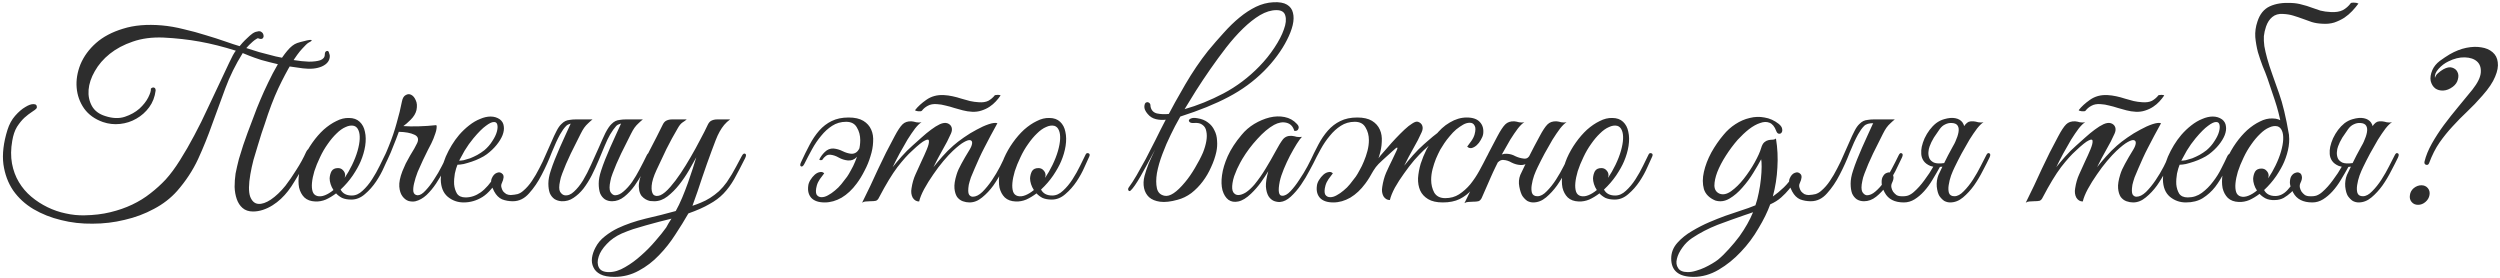 <?xml version="1.0" encoding="UTF-8"?> <svg xmlns="http://www.w3.org/2000/svg" width="943" height="105" viewBox="0 0 943 105" fill="none"><path d="M124.405 21.1C124.405 22.84 123.415 24.16 121.435 25.06C119.515 25.9 117.115 26.14 114.235 25.78C110.875 25.36 107.905 24.88 105.325 24.34C102.745 23.74 100.495 23.17 98.575 22.63C96.715 22.03 95.185 21.49 93.985 21.01C92.845 20.53 92.035 20.2 91.555 20.02C88.855 24.34 86.665 28.78 84.985 33.34C83.305 37.84 81.655 42.34 80.035 46.84C78.475 51.28 76.705 55.66 74.725 59.98C72.745 64.24 70.105 68.26 66.805 72.04C64.405 74.74 61.495 76.99 58.075 78.79C54.655 80.65 50.965 82.03 47.005 82.93C43.105 83.89 39.085 84.37 34.945 84.37C30.805 84.43 26.845 83.98 23.065 83.02C19.285 82.12 15.805 80.74 12.625 78.88C9.505 77.02 6.955 74.68 4.975 71.86C3.055 69.04 1.825 65.74 1.285 61.96C0.805 58.12 1.315 53.8 2.815 49C3.475 46.9 4.435 45.13 5.695 43.69C7.015 42.19 8.305 41.08 9.565 40.36C10.825 39.58 11.875 39.22 12.715 39.28C13.615 39.28 14.005 39.76 13.885 40.72C13.525 41.2 12.895 41.71 11.995 42.25C11.155 42.79 10.225 43.51 9.205 44.41C8.245 45.31 7.315 46.45 6.415 47.83C5.575 49.21 4.975 50.98 4.615 53.14C4.075 56.2 4.045 59.05 4.525 61.69C5.005 64.27 5.875 66.61 7.135 68.71C8.395 70.81 9.955 72.64 11.815 74.2C13.675 75.76 15.715 77.08 17.935 78.16C20.155 79.24 22.435 80.02 24.775 80.5C27.175 81.04 29.545 81.28 31.885 81.22C35.425 81.16 38.665 80.77 41.605 80.05C44.605 79.33 47.365 78.37 49.885 77.17C52.405 75.97 54.685 74.56 56.725 72.94C58.825 71.32 60.745 69.58 62.485 67.72C64.285 65.74 66.085 63.31 67.885 60.43C69.745 57.49 71.545 54.37 73.285 51.07C75.085 47.71 76.765 44.32 78.325 40.9C79.945 37.48 81.445 34.3 82.825 31.36C84.205 28.42 85.405 25.87 86.425 23.71C87.445 21.49 88.285 19.96 88.945 19.12C84.205 17.62 79.675 16.48 75.355 15.7C71.035 14.92 66.475 14.41 61.675 14.17C57.355 13.99 53.485 14.5 50.065 15.7C46.705 16.84 43.825 18.37 41.425 20.29C39.025 22.21 37.135 24.4 35.755 26.86C34.375 29.26 33.595 31.6 33.415 33.88C33.235 36.1 33.655 38.14 34.675 40C35.695 41.8 37.375 43.06 39.715 43.78C42.475 44.68 44.935 44.77 47.095 44.05C49.255 43.33 51.085 42.31 52.585 40.99C54.085 39.61 55.195 38.2 55.915 36.76C56.635 35.32 56.965 34.27 56.905 33.61V33.43C57.385 33.01 57.805 32.89 58.165 33.07C58.525 33.19 58.705 33.55 58.705 34.15C58.405 36.55 57.595 38.65 56.275 40.45C54.955 42.25 53.335 43.69 51.415 44.77C49.555 45.85 47.515 46.51 45.295 46.75C43.075 46.99 40.915 46.75 38.815 46.03C35.755 44.95 33.385 43.24 31.705 40.9C30.085 38.56 29.155 35.95 28.915 33.07C28.675 30.19 29.155 27.25 30.355 24.25C31.615 21.25 33.565 18.58 36.205 16.24C38.845 13.9 42.235 12.1 46.375 10.84C50.515 9.52 55.405 9.1 61.045 9.58C63.745 9.82 66.505 10.3 69.325 11.02C72.205 11.68 74.965 12.43 77.605 13.27C80.245 14.05 82.675 14.83 84.895 15.61C87.115 16.39 88.945 16.99 90.385 17.41C90.565 17.17 90.925 16.75 91.465 16.15C92.005 15.55 92.605 14.95 93.265 14.35C93.925 13.69 94.585 13.12 95.245 12.64C95.965 12.16 96.565 11.92 97.045 11.92H96.955C97.675 11.68 98.245 11.74 98.665 12.1C99.085 12.4 99.325 12.79 99.385 13.27C99.505 13.69 99.415 14.08 99.115 14.44C98.815 14.74 98.305 14.77 97.585 14.53C97.405 14.35 97.105 14.41 96.685 14.71C96.265 14.95 95.815 15.28 95.335 15.7C94.915 16.06 94.465 16.48 93.985 16.96C93.565 17.44 93.205 17.83 92.905 18.13C94.165 18.55 95.785 19.06 97.765 19.66C99.745 20.2 101.815 20.74 103.975 21.28C106.195 21.76 108.385 22.21 110.545 22.63C112.765 22.99 114.745 23.2 116.485 23.26C118.285 23.26 119.725 23.08 120.805 22.72C121.945 22.3 122.515 21.58 122.515 20.56C122.515 19.66 122.845 19.21 123.505 19.21C123.805 19.21 124.015 19.48 124.135 20.02C124.315 20.5 124.405 20.86 124.405 21.1ZM94.435 65.74C93.775 69.52 93.745 72.31 94.345 74.11C95.005 75.85 96.025 76.78 97.405 76.9C98.785 77.02 100.375 76.48 102.175 75.28C104.035 74.02 105.865 72.28 107.665 70.06C109.045 68.26 110.425 66.25 111.805 64.03C113.245 61.81 114.475 59.56 115.495 57.28C115.915 56.44 116.395 56.02 116.935 56.02C117.475 56.02 117.505 56.56 117.025 57.64C116.605 58.54 116.095 59.59 115.495 60.79C114.895 61.99 114.205 63.25 113.425 64.57C112.705 65.83 111.925 67.12 111.085 68.44C110.305 69.76 109.495 70.96 108.655 72.04C107.875 73.06 106.975 74.05 105.955 75.01C104.995 75.91 103.945 76.72 102.805 77.44C101.665 78.16 100.465 78.73 99.205 79.15C97.945 79.57 96.685 79.78 95.425 79.78C93.805 79.78 92.485 79.33 91.465 78.43C90.505 77.59 89.785 76.48 89.305 75.1C88.825 73.72 88.555 72.19 88.495 70.51C88.495 68.83 88.615 67.15 88.855 65.47C89.215 63.67 89.635 61.84 90.115 59.98C90.655 58.12 91.195 56.38 91.735 54.76C92.335 53.08 92.875 51.55 93.355 50.17C93.895 48.79 94.315 47.68 94.615 46.84C94.855 46.24 95.275 45.13 95.875 43.51C96.475 41.83 97.225 39.94 98.125 37.84C99.025 35.68 100.045 33.43 101.185 31.09C102.325 28.69 103.495 26.47 104.695 24.43C105.895 22.39 107.125 20.62 108.385 19.12C109.645 17.62 110.875 16.66 112.075 16.24C112.975 15.94 113.845 15.7 114.685 15.52C115.525 15.28 116.215 15.13 116.755 15.07C117.295 15.01 117.565 15.07 117.565 15.25C117.565 15.43 117.145 15.73 116.305 16.15C115.885 16.39 115.105 17.14 113.965 18.4C112.825 19.6 111.475 21.46 109.915 23.98C108.415 26.44 106.765 29.56 104.965 33.34C103.225 37.06 101.515 41.56 99.835 46.84C99.535 47.68 99.145 48.82 98.665 50.26C98.245 51.64 97.765 53.2 97.225 54.94C96.685 56.62 96.145 58.42 95.605 60.34C95.125 62.2 94.735 64 94.435 65.74ZM146.658 59.08C146.298 59.92 145.698 61.24 144.858 63.04C144.078 64.84 143.088 66.64 141.888 68.44C140.688 70.24 139.278 71.83 137.658 73.21C136.098 74.59 134.388 75.28 132.528 75.28C131.148 75.28 129.978 75.07 129.018 74.65C128.118 74.17 127.368 73.6 126.768 72.94C125.508 73.9 124.218 74.68 122.898 75.28C121.578 75.82 120.258 76.06 118.938 76C117.198 75.94 115.818 75.43 114.798 74.47C113.838 73.51 113.178 72.28 112.818 70.78C112.518 69.22 112.518 67.48 112.818 65.56C113.118 63.58 113.688 61.6 114.528 59.62C115.428 57.58 116.538 55.63 117.858 53.77C119.178 51.91 120.588 50.29 122.088 48.91C123.648 47.53 125.238 46.45 126.858 45.67C128.478 44.83 130.068 44.44 131.628 44.5C133.308 44.5 134.658 44.98 135.678 45.94C136.698 46.9 137.358 48.16 137.658 49.72C138.018 51.28 138.048 53.05 137.748 55.03C137.448 56.95 136.878 58.9 136.038 60.88C135.378 62.44 134.388 64.21 133.068 66.19C131.748 68.11 130.218 69.88 128.478 71.5C129.258 73 130.668 73.75 132.708 73.75C134.148 73.75 135.498 73.15 136.758 71.95C138.078 70.75 139.278 69.31 140.358 67.63C141.438 65.95 142.398 64.24 143.238 62.5C144.078 60.76 144.768 59.35 145.308 58.27C145.548 57.79 145.908 57.64 146.388 57.82C146.868 58 146.958 58.42 146.658 59.08ZM133.518 47.47C132.558 47.23 131.508 47.38 130.368 47.92C129.228 48.4 128.088 49.21 126.948 50.35C125.808 51.43 124.698 52.75 123.618 54.31C122.538 55.81 121.578 57.46 120.738 59.26C119.838 61.12 119.118 62.89 118.578 64.57C118.098 66.19 117.798 67.66 117.678 68.98C117.558 70.3 117.648 71.41 117.948 72.31C118.248 73.15 118.818 73.69 119.658 73.93C120.498 74.17 121.458 74.08 122.538 73.66C123.618 73.24 124.698 72.58 125.778 71.68C125.298 70.96 124.938 70.21 124.698 69.43C124.458 68.65 124.338 67.93 124.338 67.27C124.398 66.25 124.638 65.35 125.058 64.57C125.538 63.79 126.348 63.4 127.488 63.4C128.268 63.4 128.898 63.67 129.378 64.21C129.918 64.75 130.188 65.38 130.188 66.1C130.188 66.28 130.158 66.46 130.098 66.64C130.098 66.76 130.068 66.91 130.008 67.09C131.028 65.59 131.958 63.97 132.798 62.23C133.698 60.37 134.388 58.6 134.868 56.92C135.348 55.24 135.618 53.74 135.678 52.42C135.738 51.1 135.588 50.02 135.228 49.18C134.868 48.28 134.298 47.71 133.518 47.47ZM169.785 59.53C169.125 60.91 168.345 62.47 167.445 64.21C166.545 65.95 165.555 67.63 164.475 69.25C163.395 70.87 162.195 72.31 160.875 73.57C159.555 74.77 158.175 75.55 156.735 75.91C155.955 76.09 155.085 76.06 154.125 75.82C153.225 75.52 152.445 74.92 151.785 74.02C151.125 73.12 150.735 71.92 150.615 70.42C150.495 68.86 150.885 66.91 151.785 64.57C152.145 63.67 152.565 62.71 153.045 61.69C153.585 60.67 154.125 59.68 154.665 58.72C155.265 57.76 155.805 56.86 156.285 56.02C156.765 55.18 157.125 54.49 157.365 53.95C158.025 52.45 157.665 51.4 156.285 50.8C154.905 50.14 152.955 49.78 150.435 49.72L149.355 52.6C148.815 54.04 148.155 55.69 147.375 57.55C146.595 59.35 145.725 61.21 144.765 63.13C143.805 64.99 142.785 66.76 141.705 68.44C140.625 70.06 139.545 71.41 138.465 72.49C138.105 72.79 137.835 72.79 137.655 72.49C137.415 72.13 137.445 71.74 137.745 71.32C139.545 68.98 141.195 66.43 142.695 63.67C144.195 60.85 145.515 58 146.655 55.12C147.855 52.18 148.845 49.27 149.625 46.39C150.465 43.51 151.125 40.81 151.605 38.29C151.845 37.03 152.325 36.22 153.045 35.86C153.765 35.44 154.455 35.41 155.115 35.77C155.835 36.13 156.405 36.82 156.825 37.84C157.305 38.8 157.395 40.03 157.095 41.53C156.795 42.79 156.075 43.99 154.935 45.13C153.855 46.21 152.925 47.02 152.145 47.56C153.825 47.68 155.745 47.71 157.905 47.65C160.125 47.59 162.345 47.44 164.565 47.2C164.745 47.5 164.775 47.95 164.655 48.55C164.595 49.09 164.445 49.69 164.205 50.35C164.025 50.95 163.785 51.61 163.485 52.33C163.185 52.99 162.915 53.59 162.675 54.13C162.435 54.61 162.015 55.42 161.415 56.56C160.875 57.7 160.245 58.99 159.525 60.43C158.865 61.81 158.205 63.28 157.545 64.84C156.945 66.4 156.495 67.84 156.195 69.16C155.895 70.42 155.805 71.47 155.925 72.31C156.105 73.15 156.645 73.6 157.545 73.66C158.445 73.66 159.435 73.06 160.515 71.86C161.655 70.66 162.735 69.25 163.755 67.63C164.835 66.01 165.795 64.36 166.635 62.68C167.535 60.94 168.225 59.59 168.705 58.63C169.125 57.85 169.515 57.58 169.875 57.82C170.295 58.06 170.265 58.63 169.785 59.53ZM182.724 56.65C183.924 55.63 184.914 54.49 185.694 53.23C186.534 51.97 187.104 50.8 187.404 49.72C187.704 48.64 187.764 47.74 187.584 47.02C187.404 46.3 186.954 45.97 186.234 46.03C185.514 46.03 184.524 46.51 183.264 47.47C182.004 48.37 180.444 49.93 178.584 52.15C177.384 53.59 176.274 55.15 175.254 56.83C174.294 58.51 173.604 59.77 173.184 60.61C173.604 60.61 174.174 60.55 174.894 60.43C175.614 60.25 176.424 60.01 177.324 59.71C178.224 59.35 179.124 58.93 180.024 58.45C180.984 57.91 181.884 57.31 182.724 56.65ZM183.624 58.18C182.904 58.72 182.034 59.23 181.014 59.71C180.054 60.19 179.034 60.61 177.954 60.97C176.874 61.33 175.854 61.63 174.894 61.87C173.934 62.05 173.154 62.14 172.554 62.14C172.194 62.98 171.864 64.09 171.564 65.47C171.324 66.85 171.234 68.2 171.294 69.52C171.414 70.84 171.774 72.01 172.374 73.03C173.034 73.99 174.114 74.47 175.614 74.47C177.594 74.47 179.484 73.84 181.284 72.58C183.144 71.26 184.974 69.16 186.774 66.28C187.254 65.56 187.794 65.2 188.394 65.2C188.994 65.14 189.054 65.56 188.574 66.46C186.474 70.24 184.284 72.85 182.004 74.29C179.784 75.67 177.414 76.36 174.894 76.36C172.614 76.36 170.604 75.64 168.864 74.2C167.184 72.76 166.314 70.6 166.254 67.72C166.254 66.4 166.404 64.99 166.704 63.49C167.064 61.99 167.544 60.52 168.144 59.08C168.804 57.58 169.554 56.14 170.394 54.76C171.234 53.38 172.164 52.09 173.184 50.89C174.324 49.57 175.584 48.37 176.964 47.29C178.344 46.21 179.724 45.4 181.104 44.86C182.484 44.26 183.804 43.96 185.064 43.96C186.384 43.96 187.554 44.32 188.574 45.04C189.414 45.7 189.894 46.54 190.014 47.56C190.194 48.58 190.044 49.72 189.564 50.98C189.084 52.18 188.334 53.41 187.314 54.67C186.294 55.93 185.064 57.1 183.624 58.18ZM211.884 75.91C210.864 75.85 209.964 75.58 209.184 75.1C208.404 74.56 207.804 73.81 207.384 72.85C207.024 71.83 206.844 70.63 206.844 69.25C206.844 67.81 207.144 66.19 207.744 64.39C208.164 63.07 208.674 61.66 209.274 60.16C209.874 58.66 210.504 57.16 211.164 55.66C211.884 54.1 212.574 52.57 213.234 51.07C213.954 49.57 214.584 48.19 215.124 46.93C215.484 46.21 215.934 45.73 216.474 45.49C217.074 45.19 217.794 45.04 218.634 45.04H223.494C222.834 45.58 222.264 46.09 221.784 46.57C221.304 46.99 220.824 47.53 220.344 48.19C219.924 48.79 219.474 49.57 218.994 50.53C218.514 51.43 217.944 52.57 217.284 53.95C216.624 55.21 215.964 56.53 215.304 57.91C214.704 59.23 214.104 60.55 213.504 61.87C212.964 63.13 212.484 64.33 212.064 65.47C211.644 66.55 211.374 67.48 211.254 68.26C210.834 70.18 210.834 71.53 211.254 72.31C211.734 73.09 212.304 73.54 212.964 73.66C214.164 73.84 215.334 73.39 216.474 72.31C217.674 71.23 218.814 69.82 219.894 68.08C220.974 66.28 221.994 64.3 222.954 62.14C223.974 59.92 224.934 57.79 225.834 55.75C226.734 53.65 227.574 51.79 228.354 50.17C229.194 48.55 229.974 47.41 230.694 46.75C231.174 46.27 231.654 45.91 232.134 45.67C232.614 45.43 233.184 45.28 233.844 45.22C234.504 45.1 235.254 45.04 236.094 45.04C236.994 45.04 238.104 45.04 239.424 45.04C239.664 45.04 239.694 45.13 239.514 45.31C239.334 45.43 239.064 45.58 238.704 45.76C238.344 45.94 237.894 46.12 237.354 46.3C236.874 46.42 236.454 46.48 236.094 46.48C234.354 46.42 233.124 46.78 232.404 47.56C231.744 48.28 230.994 49.33 230.154 50.71C229.494 51.85 228.804 53.29 228.084 55.03C227.424 56.71 226.674 58.51 225.834 60.43C225.054 62.29 224.184 64.18 223.224 66.1C222.264 67.96 221.214 69.64 220.074 71.14C218.934 72.58 217.674 73.75 216.294 74.65C214.974 75.55 213.504 75.97 211.884 75.91ZM197.394 71.95C198.594 70.93 199.674 69.7 200.634 68.26C201.654 66.76 202.584 65.17 203.424 63.49C204.324 61.81 205.134 60.1 205.854 58.36C206.634 56.62 207.354 55 208.014 53.5C208.674 51.94 209.304 50.59 209.904 49.45C210.504 48.25 211.134 47.35 211.794 46.75C212.274 46.27 212.754 45.91 213.234 45.67C213.714 45.43 214.284 45.28 214.944 45.22C215.604 45.1 216.354 45.04 217.194 45.04C218.094 45.04 219.204 45.04 220.524 45.04C220.764 45.04 220.794 45.13 220.614 45.31C220.434 45.43 220.164 45.58 219.804 45.76C219.444 45.94 218.994 46.12 218.454 46.3C217.974 46.42 217.554 46.48 217.194 46.48C215.454 46.42 214.224 46.78 213.504 47.56C212.784 48.28 212.034 49.33 211.254 50.71C210.294 52.45 209.244 54.73 208.104 57.55C207.024 60.37 205.764 63.16 204.324 65.92C202.944 68.62 201.354 70.96 199.554 72.94C197.814 74.92 195.774 75.91 193.434 75.91C191.994 75.91 190.644 75.67 189.384 75.19C188.184 74.65 187.194 73.66 186.414 72.22C185.334 70.24 185.004 68.65 185.424 67.45C185.904 66.25 186.564 65.5 187.404 65.2C188.244 64.84 188.964 64.99 189.564 65.65C190.164 66.25 190.074 67.39 189.294 69.07C189.054 69.55 188.994 70.06 189.114 70.6C189.234 71.14 189.444 71.65 189.744 72.13C190.104 72.55 190.524 72.91 191.004 73.21C191.544 73.45 192.084 73.57 192.624 73.57C193.644 73.51 194.514 73.39 195.234 73.21C196.014 72.97 196.734 72.55 197.394 71.95ZM234.114 46.93C234.474 46.21 234.924 45.73 235.464 45.49C236.064 45.19 236.784 45.04 237.624 45.04H242.484C241.824 45.58 241.254 46.09 240.774 46.57C240.294 46.99 239.814 47.53 239.334 48.19C238.914 48.79 238.464 49.57 237.984 50.53C237.504 51.43 236.934 52.57 236.274 53.95C235.614 55.21 234.954 56.53 234.294 57.91C233.694 59.23 233.094 60.55 232.494 61.87C231.954 63.13 231.474 64.33 231.054 65.47C230.634 66.55 230.364 67.48 230.244 68.26C229.824 70.18 229.824 71.56 230.244 72.4C230.724 73.18 231.294 73.6 231.954 73.66C233.034 73.66 234.114 73.18 235.194 72.22C236.334 71.26 237.414 70.06 238.434 68.62C239.454 67.12 240.414 65.5 241.314 63.76C242.274 61.96 243.144 60.25 243.924 58.63C244.284 57.85 244.674 57.58 245.094 57.82C245.574 58 245.604 58.54 245.184 59.44C244.464 61 243.624 62.74 242.664 64.66C241.704 66.52 240.624 68.29 239.424 69.97C238.224 71.65 236.904 73.06 235.464 74.2C234.024 75.34 232.494 75.91 230.874 75.91C229.854 75.91 228.954 75.67 228.174 75.19C227.394 74.65 226.794 73.9 226.374 72.94C226.014 71.92 225.834 70.69 225.834 69.25C225.834 67.81 226.134 66.19 226.734 64.39C227.154 63.07 227.664 61.66 228.264 60.16C228.864 58.66 229.494 57.16 230.154 55.66C230.874 54.1 231.564 52.57 232.224 51.07C232.944 49.57 233.574 48.19 234.114 46.93ZM281.084 59.62C279.524 62.74 278.144 65.38 276.944 67.54C275.744 69.64 274.394 71.47 272.894 73.03C271.454 74.53 269.684 75.85 267.584 76.99C265.544 78.19 262.904 79.36 259.664 80.5C258.224 83.02 256.574 85.69 254.714 88.51C252.914 91.33 250.874 93.91 248.594 96.25C246.314 98.65 243.764 100.6 240.944 102.1C238.124 103.66 235.064 104.44 231.764 104.44C229.484 104.44 227.714 104.11 226.454 103.45C225.194 102.79 224.324 101.92 223.844 100.84C223.304 99.76 223.124 98.56 223.304 97.24C223.484 95.98 223.904 94.72 224.564 93.46C225.404 91.78 226.604 90.34 228.164 89.14C229.664 87.94 231.284 86.92 233.024 86.08C236.084 84.64 239.564 83.44 243.464 82.48C247.424 81.58 251.234 80.62 254.894 79.6C255.734 78.1 256.544 76.42 257.324 74.56C258.104 72.7 258.824 70.84 259.484 68.98C260.144 67.12 260.744 65.35 261.284 63.67C261.824 61.99 262.274 60.55 262.634 59.35C261.854 60.73 260.924 62.38 259.844 64.3C258.764 66.16 257.534 67.96 256.154 69.7C254.834 71.38 253.364 72.85 251.744 74.11C250.184 75.31 248.534 75.91 246.794 75.91C246.314 75.91 245.774 75.88 245.174 75.82C244.634 75.7 244.094 75.49 243.554 75.19C243.014 74.89 242.504 74.47 242.024 73.93C241.604 73.39 241.304 72.7 241.124 71.86C240.944 70.9 240.914 69.97 241.034 69.07C241.154 68.17 241.364 67.3 241.664 66.46C242.024 65.56 242.414 64.72 242.834 63.94C243.314 63.1 243.764 62.26 244.184 61.42C243.884 61.42 243.584 61.33 243.284 61.15C243.044 60.97 243.074 60.58 243.374 59.98C243.674 59.5 243.944 58.99 244.184 58.45C244.424 57.91 244.694 57.37 244.994 56.83C245.894 55.09 246.794 53.35 247.694 51.61C248.594 49.87 249.374 48.31 250.034 46.93C250.394 46.21 250.844 45.73 251.384 45.49C251.984 45.19 252.704 45.04 253.544 45.04H259.034C258.614 45.4 258.074 45.79 257.414 46.21C256.814 46.63 256.244 47.32 255.704 48.28C254.144 50.92 252.704 53.56 251.384 56.2C250.124 58.84 248.864 61.51 247.604 64.21C246.524 66.55 245.924 68.5 245.804 70.06C245.684 71.62 245.894 72.73 246.434 73.39C247.034 73.99 247.904 74.08 249.044 73.66C250.184 73.18 251.474 72.1 252.914 70.42C254.174 68.98 255.464 67.27 256.784 65.29C258.104 63.31 259.364 61.27 260.564 59.17C261.824 57.01 262.994 54.88 264.074 52.78C265.214 50.68 266.204 48.73 267.044 46.93C267.404 46.21 267.854 45.73 268.394 45.49C268.994 45.19 269.714 45.04 270.554 45.04H275.414C274.574 45.64 273.824 46.33 273.164 47.11C272.564 47.83 271.994 48.67 271.454 49.63C270.914 50.59 270.404 51.7 269.924 52.96C269.444 54.16 268.934 55.51 268.394 57.01C267.254 60.07 266.084 63.37 264.884 66.91C263.744 70.45 262.514 74.02 261.194 77.62C262.154 77.32 263.204 76.93 264.344 76.45C265.544 75.97 266.714 75.37 267.854 74.65C268.994 73.93 270.104 73.09 271.184 72.13C272.264 71.11 273.254 69.97 274.154 68.71C275.534 66.67 276.704 64.72 277.664 62.86C278.624 61 279.344 59.65 279.824 58.81C280.244 58.03 280.664 57.76 281.084 58C281.504 58.18 281.504 58.72 281.084 59.62ZM253.274 82.48C251.834 82.84 250.274 83.23 248.594 83.65C246.974 84.07 245.324 84.52 243.644 85C241.964 85.48 240.344 85.96 238.784 86.44C237.224 86.98 235.814 87.52 234.554 88.06C232.274 89.08 230.384 90.4 228.884 92.02C227.324 93.64 226.304 95.23 225.824 96.79C225.284 98.41 225.314 99.79 225.914 100.93C226.514 102.07 227.774 102.64 229.694 102.64C231.674 102.64 233.714 102.01 235.814 100.75C237.914 99.55 239.924 98.08 241.844 96.34C243.824 94.6 245.624 92.77 247.244 90.85C248.924 88.93 250.274 87.25 251.294 85.81C251.594 85.33 251.894 84.79 252.194 84.19C252.554 83.65 252.914 83.08 253.274 82.48ZM302.162 61.15C303.242 58.81 304.322 56.62 305.402 54.58C306.482 52.54 307.682 50.77 309.002 49.27C310.382 47.71 311.942 46.51 313.682 45.67C315.482 44.77 317.612 44.32 320.072 44.32C322.412 44.32 324.272 44.74 325.652 45.58C327.032 46.42 328.022 47.53 328.622 48.91C329.222 50.23 329.462 51.76 329.342 53.5C329.282 55.24 328.952 57.04 328.352 58.9C327.812 60.76 327.062 62.59 326.102 64.39C325.202 66.19 324.212 67.81 323.132 69.25C321.452 71.53 319.562 73.3 317.462 74.56C315.362 75.76 313.232 76.36 311.072 76.36C308.792 76.36 307.112 75.79 306.032 74.65C305.012 73.51 304.622 72.01 304.862 70.15C304.922 69.43 305.192 68.68 305.672 67.9C306.152 67.12 306.692 66.46 307.292 65.92C307.892 65.38 308.522 65.05 309.182 64.93C309.842 64.75 310.412 64.9 310.892 65.38C310.412 65.98 309.872 66.7 309.272 67.54C308.732 68.32 308.342 69.13 308.102 69.97C307.682 71.53 307.652 72.67 308.012 73.39C308.432 74.05 309.062 74.38 309.902 74.38C310.682 74.38 311.492 74.14 312.332 73.66C313.232 73.18 314.102 72.58 314.942 71.86C315.842 71.14 316.652 70.33 317.372 69.43C318.152 68.47 318.872 67.54 319.532 66.64C319.952 66.04 320.432 65.23 320.972 64.21C321.572 63.19 322.112 62.08 322.592 60.88C323.132 59.62 323.582 58.3 323.942 56.92C324.302 55.54 324.482 54.19 324.482 52.87C324.482 51.07 324.062 49.48 323.222 48.1C322.442 46.66 321.092 45.94 319.172 45.94C317.192 45.94 315.422 46.45 313.862 47.47C312.362 48.43 310.982 49.69 309.722 51.25C308.462 52.75 307.322 54.43 306.302 56.29C305.282 58.15 304.322 59.98 303.422 61.78C303.002 62.62 302.582 62.95 302.162 62.77C301.742 62.59 301.742 62.05 302.162 61.15ZM325.202 56.2C324.722 57.22 324.032 58.24 323.132 59.26C322.232 60.22 321.122 60.64 319.802 60.52C318.602 60.4 317.462 60.04 316.382 59.44C315.362 58.84 314.312 58.48 313.232 58.36C312.512 58.3 311.912 58.48 311.432 58.9C310.952 59.26 310.562 59.68 310.262 60.16C310.202 60.34 309.962 60.43 309.542 60.43C309.122 60.37 308.972 60.25 309.092 60.07C309.512 59.17 310.172 58.27 311.072 57.37C312.032 56.41 313.142 55.96 314.402 56.02C315.602 56.14 316.742 56.47 317.822 57.01C318.902 57.55 319.982 57.88 321.062 58C322.442 58.06 323.462 57.4 324.122 56.02C324.242 55.9 324.482 55.87 324.842 55.93C325.202 55.99 325.322 56.08 325.202 56.2ZM380.542 59.44C379.882 60.82 379.042 62.47 378.022 64.39C377.062 66.31 375.952 68.17 374.692 69.97C373.432 71.71 372.022 73.21 370.462 74.47C368.962 75.73 367.372 76.36 365.692 76.36C364.852 76.36 364.012 76.21 363.172 75.91C362.332 75.61 361.612 75.07 361.012 74.29C360.472 73.45 360.142 72.37 360.022 71.05C359.902 69.67 360.172 67.93 360.832 65.83C361.192 64.63 361.792 63.28 362.632 61.78C363.472 60.22 364.522 58.42 365.782 56.38C366.322 55.48 366.622 54.7 366.682 54.04C366.742 53.38 366.502 52.99 365.962 52.87C365.482 52.75 364.702 52.99 363.622 53.59C362.542 54.19 361.132 55.3 359.392 56.92C358.432 57.82 357.262 59.08 355.882 60.7C354.562 62.26 353.272 63.97 352.012 65.83C350.752 67.63 349.612 69.46 348.592 71.32C347.632 73.12 347.002 74.68 346.702 76C345.682 76 344.872 75.52 344.272 74.56C343.732 73.54 343.582 72.37 343.822 71.05C344.122 69.07 344.632 67.3 345.352 65.74C346.072 64.12 346.822 62.47 347.602 60.79C348.322 59.29 348.982 57.82 349.582 56.38C350.182 54.94 350.452 53.89 350.392 53.23C350.392 52.57 349.912 52.48 348.952 52.96C347.992 53.38 346.342 54.7 344.002 56.92C342.442 58.3 340.612 60.34 338.512 63.04C336.472 65.74 334.162 69.55 331.582 74.47C331.282 75.13 330.892 75.55 330.412 75.73C329.932 75.85 329.182 75.91 328.162 75.91C327.502 75.97 326.962 76 326.542 76C326.122 76 325.672 76.15 325.192 76.45C327.352 72.13 329.362 67.9 331.222 63.76C333.142 59.62 335.212 55.51 337.432 51.43C338.572 49.27 339.562 47.77 340.402 46.93C341.242 46.09 342.382 45.7 343.822 45.76C344.422 45.82 345.022 45.94 345.622 46.12C346.282 46.24 346.942 46.24 347.602 46.12C346.942 46.48 346.132 47.26 345.172 48.46C344.272 49.66 343.312 51.07 342.292 52.69C341.332 54.31 340.342 56.05 339.322 57.91C338.362 59.71 337.492 61.42 336.712 63.04C337.612 61.9 338.722 60.58 340.042 59.08C341.422 57.52 342.802 56.14 344.182 54.94C345.262 53.98 346.402 52.96 347.602 51.88C348.862 50.74 350.062 49.75 351.202 48.91C352.402 48.01 353.512 47.32 354.532 46.84C355.612 46.36 356.542 46.24 357.322 46.48C358.162 46.78 358.702 47.29 358.942 48.01C359.182 48.73 359.092 49.54 358.672 50.44C357.832 52.36 356.782 54.4 355.522 56.56C354.322 58.66 353.182 60.82 352.102 63.04C353.002 61.9 354.112 60.58 355.432 59.08C356.812 57.52 358.192 56.14 359.572 54.94C360.652 53.98 361.972 52.96 363.532 51.88C365.152 50.74 366.772 49.75 368.392 48.91C370.012 48.01 371.542 47.32 372.982 46.84C374.422 46.36 375.502 46.24 376.222 46.48C374.422 49.72 372.772 52.81 371.272 55.75C370.612 57.01 369.982 58.3 369.382 59.62C368.782 60.94 368.212 62.23 367.672 63.49C367.132 64.69 366.652 65.83 366.232 66.91C365.872 67.99 365.602 68.92 365.422 69.7C365.122 71.56 365.152 72.79 365.512 73.39C365.872 73.93 366.352 74.2 366.952 74.2C368.092 74.2 369.292 73.6 370.552 72.4C371.812 71.14 373.012 69.67 374.152 67.99C375.292 66.31 376.312 64.6 377.212 62.86C378.112 61.06 378.802 59.65 379.282 58.63C379.642 57.85 380.032 57.58 380.452 57.82C380.932 58 380.962 58.54 380.542 59.44ZM377.392 36.04C376.912 36.76 376.312 37.51 375.592 38.29C374.932 39.01 374.152 39.67 373.252 40.27C372.352 40.87 371.332 41.35 370.192 41.71C369.112 42.07 367.942 42.22 366.682 42.16C365.482 42.1 364.312 41.92 363.172 41.62C362.092 41.32 361.012 41.02 359.932 40.72C358.852 40.36 357.772 40.06 356.692 39.82C355.612 39.52 354.532 39.34 353.452 39.28C352.072 39.16 350.902 39.37 349.942 39.91C349.042 40.39 348.322 40.99 347.782 41.71C347.722 41.83 347.542 41.92 347.242 41.98C346.942 41.98 346.642 41.98 346.342 41.98C346.042 41.92 345.772 41.86 345.532 41.8C345.292 41.74 345.172 41.65 345.172 41.53C346.192 40.21 347.602 38.92 349.402 37.66C351.262 36.34 353.452 35.74 355.972 35.86C357.112 35.92 358.222 36.07 359.302 36.31C360.442 36.55 361.552 36.85 362.632 37.21C363.772 37.51 364.852 37.81 365.872 38.11C366.952 38.35 368.032 38.5 369.112 38.56C370.612 38.68 371.842 38.5 372.802 38.02C373.762 37.48 374.572 36.79 375.232 35.95C375.232 35.89 375.352 35.86 375.592 35.86C375.892 35.8 376.162 35.77 376.402 35.77C376.702 35.77 376.942 35.8 377.122 35.86C377.362 35.92 377.452 35.98 377.392 36.04ZM410.858 59.08C410.498 59.92 409.898 61.24 409.058 63.04C408.278 64.84 407.288 66.64 406.088 68.44C404.888 70.24 403.478 71.83 401.858 73.21C400.298 74.59 398.588 75.28 396.728 75.28C395.348 75.28 394.178 75.07 393.218 74.65C392.318 74.17 391.568 73.6 390.968 72.94C389.708 73.9 388.418 74.68 387.098 75.28C385.778 75.82 384.458 76.06 383.138 76C381.398 75.94 380.018 75.43 378.998 74.47C378.038 73.51 377.378 72.28 377.018 70.78C376.718 69.22 376.718 67.48 377.018 65.56C377.318 63.58 377.888 61.6 378.728 59.62C379.628 57.58 380.738 55.63 382.058 53.77C383.378 51.91 384.788 50.29 386.288 48.91C387.848 47.53 389.438 46.45 391.058 45.67C392.678 44.83 394.268 44.44 395.828 44.5C397.508 44.5 398.858 44.98 399.878 45.94C400.898 46.9 401.558 48.16 401.858 49.72C402.218 51.28 402.248 53.05 401.948 55.03C401.648 56.95 401.078 58.9 400.238 60.88C399.578 62.44 398.588 64.21 397.268 66.19C395.948 68.11 394.418 69.88 392.678 71.5C393.458 73 394.868 73.75 396.908 73.75C398.348 73.75 399.698 73.15 400.958 71.95C402.278 70.75 403.478 69.31 404.558 67.63C405.638 65.95 406.598 64.24 407.438 62.5C408.278 60.76 408.968 59.35 409.508 58.27C409.748 57.79 410.108 57.64 410.588 57.82C411.068 58 411.158 58.42 410.858 59.08ZM397.718 47.47C396.758 47.23 395.708 47.38 394.568 47.92C393.428 48.4 392.288 49.21 391.148 50.35C390.008 51.43 388.898 52.75 387.818 54.31C386.738 55.81 385.778 57.46 384.938 59.26C384.038 61.12 383.318 62.89 382.778 64.57C382.298 66.19 381.998 67.66 381.878 68.98C381.758 70.3 381.848 71.41 382.148 72.31C382.448 73.15 383.018 73.69 383.858 73.93C384.698 74.17 385.658 74.08 386.738 73.66C387.818 73.24 388.898 72.58 389.978 71.68C389.498 70.96 389.138 70.21 388.898 69.43C388.658 68.65 388.538 67.93 388.538 67.27C388.598 66.25 388.838 65.35 389.258 64.57C389.738 63.79 390.548 63.4 391.688 63.4C392.468 63.4 393.098 63.67 393.578 64.21C394.118 64.75 394.388 65.38 394.388 66.1C394.388 66.28 394.358 66.46 394.298 66.64C394.298 66.76 394.268 66.91 394.208 67.09C395.228 65.59 396.158 63.97 396.998 62.23C397.898 60.37 398.588 58.6 399.068 56.92C399.548 55.24 399.818 53.74 399.878 52.42C399.938 51.1 399.788 50.02 399.428 49.18C399.068 48.28 398.498 47.71 397.718 47.47ZM446.835 41.17C451.695 39.79 456.585 37.81 461.505 35.23C466.485 32.59 470.985 29.2 475.005 25.06C477.165 22.84 479.055 20.5 480.675 18.04C482.355 15.52 483.555 13.21 484.275 11.11C485.055 9.01 485.235 7.27 484.815 5.89C484.455 4.51 483.345 3.82 481.485 3.82C479.505 3.82 477.435 4.45 475.275 5.71C473.175 6.97 471.045 8.65 468.885 10.75C466.725 12.85 464.595 15.25 462.495 17.95C460.455 20.59 458.475 23.29 456.555 26.05C454.635 28.81 452.835 31.51 451.155 34.15C449.535 36.79 448.095 39.13 446.835 41.17ZM439.725 45.13C441.945 40.87 444.405 36.43 447.105 31.81C449.805 27.19 452.655 22.99 455.655 19.21C457.635 16.81 459.615 14.53 461.595 12.37C463.575 10.15 465.555 8.23 467.535 6.61C469.575 4.93 471.645 3.58 473.745 2.56C475.845 1.54 478.035 0.97 480.315 0.85C482.535 0.73 484.245 1.03 485.445 1.75C486.645 2.47 487.395 3.49 487.695 4.81C488.055 6.13 488.025 7.69 487.605 9.49C487.185 11.23 486.465 13.09 485.445 15.07C484.485 16.99 483.255 18.97 481.755 21.01C480.255 23.05 478.605 24.97 476.805 26.77C472.905 30.67 468.435 33.94 463.395 36.58C458.415 39.22 452.355 41.68 445.215 43.96C444.555 45.22 443.895 46.42 443.235 47.56C442.635 48.7 442.095 49.78 441.615 50.8C440.475 53.08 439.425 55.51 438.465 58.09C437.505 60.61 436.815 63.01 436.395 65.29C436.035 67.51 436.035 69.43 436.395 71.05C436.755 72.61 437.715 73.54 439.275 73.84C441.255 74.26 443.835 72.55 447.015 68.71C448.275 67.21 449.505 65.44 450.705 63.4C451.965 61.3 452.985 59.35 453.765 57.55C454.365 56.05 454.785 54.61 455.025 53.23C455.265 51.85 455.265 50.62 455.025 49.54C454.845 48.46 454.365 47.65 453.585 47.11C452.865 46.51 451.785 46.27 450.345 46.39C449.685 46.45 449.175 46.36 448.815 46.12C448.515 45.88 448.395 45.64 448.455 45.4C448.515 45.1 448.785 44.86 449.265 44.68C449.805 44.44 450.585 44.41 451.605 44.59C453.225 44.83 454.575 45.37 455.655 46.21C456.735 46.99 457.545 47.98 458.085 49.18C458.685 50.32 459.015 51.61 459.075 53.05C459.195 54.43 459.105 55.84 458.805 57.28C458.385 59.2 457.725 61.12 456.825 63.04C455.985 64.96 454.935 66.76 453.675 68.44C452.415 70.12 450.975 71.59 449.355 72.85C447.735 74.05 445.995 74.89 444.135 75.37C441.555 76.09 439.365 76.33 437.565 76.09C435.825 75.85 434.445 75.28 433.425 74.38C432.465 73.48 431.835 72.34 431.535 70.96C431.235 69.52 431.295 67.99 431.715 66.37C432.075 64.99 432.585 63.46 433.245 61.78C433.965 60.1 434.775 58.33 435.675 56.47C433.575 60.43 431.745 63.79 430.185 66.55C428.625 69.25 427.395 71.02 426.495 71.86C426.135 72.16 425.865 72.16 425.685 71.86C425.445 71.5 425.475 71.11 425.775 70.69C426.675 69.49 427.665 67.96 428.745 66.1C429.825 64.24 430.965 62.2 432.165 59.98C433.365 57.7 434.595 55.3 435.855 52.78C437.115 50.2 438.405 47.65 439.725 45.13ZM439.905 45.13C438.585 45.31 437.295 45.25 436.035 44.95C434.775 44.65 433.725 43.99 432.885 42.97C432.465 42.49 432.135 41.98 431.895 41.44C431.655 40.84 431.595 40.24 431.715 39.64C431.775 39.22 431.925 38.92 432.165 38.74C432.465 38.56 432.735 38.5 432.975 38.56C433.275 38.62 433.515 38.77 433.695 39.01C433.875 39.19 433.965 39.49 433.965 39.91V40.09C434.205 41.53 435.015 42.43 436.395 42.79C437.835 43.09 439.365 43.15 440.985 42.97L439.905 45.13ZM496.491 59.44C495.831 60.82 494.991 62.44 493.971 64.3C493.011 66.16 491.931 67.96 490.731 69.7C489.531 71.44 488.241 72.94 486.861 74.2C485.541 75.4 484.221 76.06 482.901 76.18C482.181 76.24 481.401 76.12 480.561 75.82C479.721 75.46 479.031 74.86 478.491 74.02C477.951 73.12 477.621 71.92 477.501 70.42C477.441 68.86 477.741 66.91 478.401 64.57C477.681 65.77 476.751 67.18 475.611 68.8C474.471 70.36 473.241 71.77 471.921 73.03C470.181 74.71 468.561 75.7 467.061 76C465.621 76.3 464.391 76.09 463.371 75.37C462.351 74.59 461.601 73.39 461.121 71.77C460.701 70.15 460.641 68.26 460.941 66.1C461.241 63.88 461.961 61.48 463.101 58.9C464.301 56.26 466.041 53.59 468.321 50.89C469.641 49.27 471.231 47.89 473.091 46.75C475.011 45.61 476.931 44.8 478.851 44.32C480.831 43.84 482.721 43.78 484.521 44.14C486.381 44.5 487.941 45.37 489.201 46.75C489.861 47.41 490.041 48.04 489.741 48.64C489.501 49.24 488.991 49.48 488.211 49.36C487.731 47.68 486.741 46.66 485.241 46.3C483.801 45.94 482.241 46.21 480.561 47.11C478.521 48.25 476.421 50.02 474.261 52.42C472.101 54.76 470.211 57.28 468.591 59.98C468.411 60.28 468.141 60.76 467.781 61.42C467.421 62.08 467.031 62.86 466.611 63.76C466.251 64.6 465.891 65.5 465.531 66.46C465.231 67.36 465.021 68.23 464.901 69.07C464.661 70.63 464.751 71.77 465.171 72.49C465.651 73.21 466.281 73.57 467.061 73.57C467.901 73.57 468.861 73.24 469.941 72.58C471.021 71.86 472.101 70.87 473.181 69.61C474.741 67.69 476.151 65.68 477.411 63.58C478.731 61.42 479.991 59.23 481.191 57.01C482.211 55.09 483.111 53.62 483.891 52.6C484.731 51.58 485.871 51.13 487.311 51.25C487.911 51.31 488.511 51.43 489.111 51.61C489.771 51.73 490.431 51.73 491.091 51.61C490.611 52.09 489.951 52.99 489.111 54.31C488.331 55.57 487.491 57.04 486.591 58.72C485.751 60.34 484.971 62.02 484.251 63.76C483.531 65.5 483.021 67.06 482.721 68.44C482.001 72.04 482.301 73.84 483.621 73.84C484.581 73.9 485.631 73.33 486.771 72.13C487.911 70.93 489.021 69.49 490.101 67.81C491.241 66.13 492.261 64.45 493.161 62.77C494.061 61.03 494.751 59.68 495.231 58.72C495.651 57.94 496.071 57.64 496.491 57.82C496.911 58 496.911 58.54 496.491 59.44ZM494.025 61.15C495.105 58.81 496.185 56.62 497.265 54.58C498.345 52.54 499.545 50.77 500.865 49.27C502.245 47.71 503.805 46.51 505.545 45.67C507.345 44.77 509.475 44.32 511.935 44.32C514.275 44.32 516.135 44.74 517.515 45.58C518.895 46.42 519.885 47.53 520.485 48.91C521.085 50.23 521.325 51.76 521.205 53.5C521.145 55.24 520.815 57.04 520.215 58.9C519.675 60.76 518.925 62.59 517.965 64.39C517.065 66.19 516.075 67.81 514.995 69.25C513.315 71.53 511.425 73.3 509.325 74.56C507.225 75.76 505.095 76.36 502.935 76.36C500.655 76.36 498.975 75.79 497.895 74.65C496.875 73.51 496.485 72.01 496.725 70.15C496.785 69.43 497.055 68.68 497.535 67.9C498.015 67.12 498.555 66.46 499.155 65.92C499.755 65.38 500.385 65.05 501.045 64.93C501.705 64.75 502.275 64.9 502.755 65.38C502.275 65.98 501.735 66.7 501.135 67.54C500.595 68.32 500.205 69.13 499.965 69.97C499.545 71.53 499.515 72.67 499.875 73.39C500.295 74.05 500.925 74.38 501.765 74.38C502.545 74.38 503.355 74.14 504.195 73.66C505.095 73.18 505.965 72.58 506.805 71.86C507.705 71.14 508.515 70.33 509.235 69.43C510.015 68.47 510.735 67.54 511.395 66.64C511.815 66.04 512.295 65.23 512.835 64.21C513.435 63.19 513.975 62.08 514.455 60.88C514.995 59.62 515.445 58.3 515.805 56.92C516.165 55.54 516.345 54.19 516.345 52.87C516.345 51.07 515.925 49.48 515.085 48.1C514.305 46.66 512.955 45.94 511.035 45.94C509.055 45.94 507.285 46.45 505.725 47.47C504.225 48.43 502.845 49.69 501.585 51.25C500.325 52.75 499.185 54.43 498.165 56.29C497.145 58.15 496.185 59.98 495.285 61.78C494.865 62.62 494.445 62.95 494.025 62.77C493.605 62.59 493.605 62.05 494.025 61.15ZM562.155 59.53C561.075 61.87 559.995 64.06 558.915 66.1C557.835 68.14 556.605 69.94 555.225 71.5C553.905 73 552.345 74.2 550.545 75.1C548.805 75.94 546.705 76.36 544.245 76.36C541.905 76.36 540.045 75.94 538.665 75.1C537.285 74.26 536.295 73.18 535.695 71.86C535.095 70.48 534.825 68.92 534.885 67.18C535.005 65.44 535.335 63.64 535.875 61.78C536.475 59.92 537.225 58.09 538.125 56.29C539.085 54.49 540.105 52.87 541.185 51.43C542.865 49.15 544.755 47.41 546.855 46.21C548.955 44.95 551.085 44.32 553.245 44.32C555.525 44.32 557.175 44.89 558.195 46.03C559.275 47.17 559.695 48.67 559.455 50.53C559.335 51.25 559.035 52 558.555 52.78C558.135 53.56 557.625 54.22 557.025 54.76C556.425 55.3 555.795 55.66 555.135 55.84C554.475 55.96 553.905 55.78 553.425 55.3C553.905 54.7 554.415 54.01 554.955 53.23C555.555 52.39 555.975 51.55 556.215 50.71C556.635 49.15 556.635 48.04 556.215 47.38C555.855 46.66 555.255 46.3 554.415 46.3C553.575 46.3 552.735 46.54 551.895 47.02C551.055 47.5 550.185 48.1 549.285 48.82C548.445 49.54 547.635 50.38 546.855 51.34C546.075 52.24 545.385 53.14 544.785 54.04C544.365 54.64 543.855 55.45 543.255 56.47C542.715 57.49 542.175 58.63 541.635 59.89C541.155 61.09 540.735 62.38 540.375 63.76C540.015 65.14 539.835 66.49 539.835 67.81C539.835 69.61 540.225 71.23 541.005 72.67C541.845 74.05 543.225 74.74 545.145 74.74C547.125 74.74 548.865 74.26 550.365 73.3C551.925 72.28 553.335 71.02 554.595 69.52C555.855 67.96 556.995 66.25 558.015 64.39C559.035 62.53 559.995 60.7 560.895 58.9C561.315 58.06 561.735 57.73 562.155 57.91C562.575 58.09 562.575 58.63 562.155 59.53ZM516.975 66.19C516.675 65.89 516.525 65.56 516.525 65.2C516.525 64.84 516.585 64.51 516.705 64.21C516.885 63.85 517.095 63.46 517.335 63.04L519.585 60.16C519.765 59.92 520.185 59.38 520.845 58.54C521.565 57.7 522.405 56.74 523.365 55.66C524.325 54.52 525.375 53.35 526.515 52.15C527.655 50.95 528.735 49.87 529.755 48.91C530.835 47.89 531.825 47.11 532.725 46.57C533.625 45.97 534.345 45.76 534.885 45.94C535.725 46.24 536.265 46.75 536.505 47.47C536.745 48.19 536.655 49 536.235 49.9C535.395 51.82 534.345 53.86 533.085 56.02C531.885 58.12 530.745 60.28 529.665 62.5C530.565 61.36 531.675 60.04 532.995 58.54C534.375 56.98 535.755 55.6 537.135 54.4C537.495 54.1 537.975 53.68 538.575 53.14C539.175 52.6 539.805 52.06 540.465 51.52C541.185 50.92 541.875 50.38 542.535 49.9C543.255 49.36 543.885 48.91 544.425 48.55L543.525 50.17C543.225 50.59 542.955 51.01 542.715 51.43C542.475 51.85 542.205 52.12 541.905 52.24C541.365 52.54 540.615 53.2 539.655 54.22C538.695 55.18 537.795 56.02 536.955 56.74C535.995 57.64 534.825 58.87 533.445 60.43C532.125 61.99 530.835 63.67 529.575 65.47C528.315 67.21 527.175 68.98 526.155 70.78C525.195 72.58 524.565 74.14 524.265 75.46C523.245 75.46 522.435 74.98 521.835 74.02C521.295 73 521.145 71.83 521.385 70.51C521.685 68.53 522.165 66.76 522.825 65.2C523.545 63.58 524.325 61.93 525.165 60.25C525.885 58.69 526.425 57.55 526.785 56.83C527.145 56.05 527.205 55.66 526.965 55.66C526.785 55.66 526.245 56.08 525.345 56.92C524.445 57.7 523.155 58.87 521.475 60.43C520.335 61.45 519.495 62.32 518.955 63.04C518.415 63.76 517.755 64.81 516.975 66.19ZM564.086 63.04C563.726 63.82 563.426 64.45 563.186 64.93C562.946 65.41 562.676 66.01 562.376 66.73C562.076 67.45 561.656 68.41 561.116 69.61C560.576 70.81 559.826 72.52 558.866 74.74C558.506 75.4 558.086 75.79 557.606 75.91C557.126 76.03 556.406 76.09 555.446 76.09C554.786 76.15 554.246 76.18 553.826 76.18C553.346 76.18 552.866 76.33 552.386 76.63C554.546 72.31 556.586 68.05 558.506 63.85C560.486 59.65 562.586 55.51 564.806 51.43C565.946 49.27 566.936 47.77 567.776 46.93C568.616 46.09 569.756 45.7 571.196 45.76C571.796 45.82 572.396 45.94 572.996 46.12C573.656 46.24 574.316 46.24 574.976 46.12C574.316 46.48 573.506 47.26 572.546 48.46C571.646 49.66 570.686 51.07 569.666 52.69C568.706 54.31 567.716 56.05 566.696 57.91C565.736 59.71 564.866 61.42 564.086 63.04ZM580.016 63.04C579.596 63.88 579.146 64.93 578.666 66.19C578.246 67.39 577.946 68.59 577.766 69.79C577.586 70.93 577.616 71.92 577.856 72.76C578.156 73.6 578.846 74.02 579.926 74.02C581.066 74.02 582.236 73.39 583.436 72.13C584.696 70.87 585.866 69.4 586.946 67.72C588.026 66.04 588.986 64.36 589.826 62.68C590.726 60.94 591.416 59.59 591.896 58.63C592.256 57.85 592.646 57.58 593.066 57.82C593.546 58 593.576 58.54 593.156 59.44C592.496 60.82 591.656 62.47 590.636 64.39C589.676 66.31 588.566 68.17 587.306 69.97C586.046 71.71 584.666 73.21 583.166 74.47C581.666 75.73 580.046 76.36 578.306 76.36C577.586 76.36 576.866 76.18 576.146 75.82C575.486 75.4 574.856 74.77 574.256 73.93C573.776 73.15 573.386 71.98 573.086 70.42C572.786 68.86 572.906 67.39 573.446 66.01C574.166 64.51 574.796 63.19 575.336 62.05C575.876 60.85 576.416 59.71 576.956 58.63C577.496 57.55 578.066 56.44 578.666 55.3C579.266 54.16 579.956 52.87 580.736 51.43C581.876 49.27 582.866 47.77 583.706 46.93C584.546 46.09 585.686 45.7 587.126 45.76C587.726 45.82 588.326 45.94 588.926 46.12C589.586 46.24 590.246 46.24 590.906 46.12C590.246 46.48 589.436 47.26 588.476 48.46C587.576 49.66 586.616 51.07 585.596 52.69C584.636 54.31 583.646 56.05 582.626 57.91C581.666 59.71 580.796 61.42 580.016 63.04ZM578.486 58.09C578.126 59.11 577.496 60.1 576.596 61.06C575.696 61.96 574.646 62.35 573.446 62.23C572.366 62.17 571.286 61.87 570.206 61.33C569.186 60.73 568.166 60.4 567.146 60.34C566.546 60.28 566.006 60.43 565.526 60.79C565.046 61.09 564.686 61.48 564.446 61.96C564.386 62.08 564.146 62.14 563.726 62.14C563.306 62.14 563.156 62.05 563.276 61.87C563.756 60.97 564.416 60.07 565.256 59.17C566.156 58.27 567.206 57.88 568.406 58C569.546 58.06 570.596 58.36 571.556 58.9C572.576 59.38 573.596 59.68 574.616 59.8C575.336 59.92 575.906 59.8 576.326 59.44C576.746 59.08 577.106 58.63 577.406 58.09C577.526 57.97 577.766 57.91 578.126 57.91C578.486 57.91 578.606 57.97 578.486 58.09ZM623.201 59.08C622.841 59.92 622.241 61.24 621.401 63.04C620.621 64.84 619.631 66.64 618.431 68.44C617.231 70.24 615.821 71.83 614.201 73.21C612.641 74.59 610.931 75.28 609.071 75.28C607.691 75.28 606.521 75.07 605.561 74.65C604.661 74.17 603.911 73.6 603.311 72.94C602.051 73.9 600.761 74.68 599.441 75.28C598.121 75.82 596.801 76.06 595.481 76C593.741 75.94 592.361 75.43 591.341 74.47C590.381 73.51 589.721 72.28 589.361 70.78C589.061 69.22 589.061 67.48 589.361 65.56C589.661 63.58 590.231 61.6 591.071 59.62C591.971 57.58 593.081 55.63 594.401 53.77C595.721 51.91 597.131 50.29 598.631 48.91C600.191 47.53 601.781 46.45 603.401 45.67C605.021 44.83 606.611 44.44 608.171 44.5C609.851 44.5 611.201 44.98 612.221 45.94C613.241 46.9 613.901 48.16 614.201 49.72C614.561 51.28 614.591 53.05 614.291 55.03C613.991 56.95 613.421 58.9 612.581 60.88C611.921 62.44 610.931 64.21 609.611 66.19C608.291 68.11 606.761 69.88 605.021 71.5C605.801 73 607.211 73.75 609.251 73.75C610.691 73.75 612.041 73.15 613.301 71.95C614.621 70.75 615.821 69.31 616.901 67.63C617.981 65.95 618.941 64.24 619.781 62.5C620.621 60.76 621.311 59.35 621.851 58.27C622.091 57.79 622.451 57.64 622.931 57.82C623.411 58 623.501 58.42 623.201 59.08ZM610.061 47.47C609.101 47.23 608.051 47.38 606.911 47.92C605.771 48.4 604.631 49.21 603.491 50.35C602.351 51.43 601.241 52.75 600.161 54.31C599.081 55.81 598.121 57.46 597.281 59.26C596.381 61.12 595.661 62.89 595.121 64.57C594.641 66.19 594.341 67.66 594.221 68.98C594.101 70.3 594.191 71.41 594.491 72.31C594.791 73.15 595.361 73.69 596.201 73.93C597.041 74.17 598.001 74.08 599.081 73.66C600.161 73.24 601.241 72.58 602.321 71.68C601.841 70.96 601.481 70.21 601.241 69.43C601.001 68.65 600.881 67.93 600.881 67.27C600.941 66.25 601.181 65.35 601.601 64.57C602.081 63.79 602.891 63.4 604.031 63.4C604.811 63.4 605.441 63.67 605.921 64.21C606.461 64.75 606.731 65.38 606.731 66.1C606.731 66.28 606.701 66.46 606.641 66.64C606.641 66.76 606.611 66.91 606.551 67.09C607.571 65.59 608.501 63.97 609.341 62.23C610.241 60.37 610.931 58.6 611.411 56.92C611.891 55.24 612.161 53.74 612.221 52.42C612.281 51.1 612.131 50.02 611.771 49.18C611.411 48.28 610.841 47.71 610.061 47.47ZM661.249 80.05C660.769 80.23 660.259 80.41 659.719 80.59C659.179 80.77 658.639 80.95 658.099 81.13C654.799 82.27 651.379 83.5 647.839 84.82C644.359 86.2 641.179 87.85 638.299 89.77C636.859 90.73 635.629 91.93 634.609 93.37C633.529 94.87 632.839 96.28 632.539 97.6C632.179 98.98 632.329 100.15 632.989 101.11C633.589 102.13 634.819 102.64 636.679 102.64C637.639 102.64 638.689 102.46 639.829 102.1C640.909 101.8 641.959 101.41 642.979 100.93C643.999 100.45 644.959 99.94 645.859 99.4C646.759 98.86 647.479 98.38 648.019 97.96C649.399 96.82 650.779 95.47 652.159 93.91C653.539 92.41 654.859 90.82 656.119 89.14C658.339 86.02 660.049 82.99 661.249 80.05ZM669.889 52.24C670.489 55.84 670.669 59.5 670.429 63.22C670.249 66.88 669.679 70.51 668.719 74.11C670.099 73.15 671.479 72.01 672.859 70.69C674.239 69.37 675.469 67.81 676.549 66.01C676.729 65.65 676.969 65.41 677.269 65.29C677.569 65.17 677.809 65.14 677.989 65.2C678.169 65.26 678.259 65.44 678.259 65.74C678.319 65.98 678.199 66.31 677.899 66.73C677.599 67.21 677.209 67.87 676.729 68.71C676.249 69.55 675.589 70.48 674.749 71.5C673.969 72.46 673.009 73.45 671.869 74.47C670.729 75.49 669.349 76.36 667.729 77.08C666.709 79.9 665.239 82.9 663.319 86.08C661.459 89.32 659.239 92.29 656.659 94.99C654.139 97.69 651.349 99.94 648.289 101.74C645.229 103.54 642.079 104.44 638.839 104.44C633.199 104.44 630.379 102.13 630.379 97.51C630.379 95.29 631.159 93.31 632.719 91.57C634.219 89.89 636.049 88.42 638.209 87.16C640.429 85.84 642.589 84.73 644.689 83.83C646.789 82.93 648.829 82.12 650.809 81.4C652.849 80.68 654.799 80.02 656.659 79.42C658.579 78.82 660.409 78.16 662.149 77.44C662.689 75.88 663.109 74.29 663.409 72.67C663.769 70.99 664.039 69.25 664.219 67.45C664.399 65.71 664.489 64.18 664.489 62.86C664.489 61.48 664.429 60.55 664.309 60.07C663.589 61.45 662.599 63.16 661.339 65.2C660.139 67.18 658.759 69.04 657.199 70.78C655.699 72.52 654.079 73.9 652.339 74.92C650.599 75.94 648.829 76.18 647.029 75.64C644.749 74.68 643.309 73.24 642.709 71.32C642.169 69.34 642.169 67.18 642.709 64.84C643.249 62.44 644.179 60.01 645.499 57.55C646.879 55.09 648.409 52.87 650.089 50.89C651.409 49.27 652.909 47.92 654.589 46.84C656.329 45.7 658.129 44.92 659.989 44.5C661.849 44.02 663.709 43.96 665.569 44.32C667.489 44.62 669.289 45.43 670.969 46.75C671.749 47.41 672.169 48.04 672.229 48.64C672.349 49.24 672.259 49.72 671.959 50.08C671.719 50.38 671.389 50.5 670.969 50.44C670.549 50.38 670.219 50.02 669.979 49.36C669.379 47.74 668.539 46.72 667.459 46.3C666.439 45.88 665.269 45.91 663.949 46.39C662.629 46.81 661.219 47.59 659.719 48.73C658.279 49.87 656.869 51.19 655.489 52.69C653.869 54.55 652.369 56.56 650.989 58.72C649.609 60.88 648.529 62.95 647.749 64.93C647.029 66.85 646.669 68.56 646.669 70.06C646.729 71.5 647.359 72.49 648.559 73.03C649.879 73.57 651.349 73.27 652.969 72.13C654.649 70.93 656.239 69.37 657.739 67.45C659.299 65.47 660.679 63.4 661.879 61.24C663.079 59.08 663.889 57.28 664.309 55.84C664.609 54.82 664.999 54.1 665.479 53.68C665.959 53.26 666.469 52.99 667.009 52.87C667.549 52.75 668.059 52.69 668.539 52.69C669.079 52.69 669.529 52.54 669.889 52.24ZM706.339 46.93C706.699 46.21 707.149 45.73 707.689 45.49C708.289 45.19 709.009 45.04 709.849 45.04H714.709C714.049 45.58 713.479 46.09 712.999 46.57C712.519 46.99 712.039 47.53 711.559 48.19C711.139 48.79 710.689 49.57 710.209 50.53C709.729 51.43 709.159 52.57 708.499 53.95C707.839 55.21 707.179 56.53 706.519 57.91C705.919 59.23 705.319 60.55 704.719 61.87C704.179 63.13 703.699 64.33 703.279 65.47C702.859 66.55 702.589 67.48 702.469 68.26C702.049 70.18 702.049 71.56 702.469 72.4C702.949 73.18 703.519 73.6 704.179 73.66C705.259 73.66 706.339 73.18 707.419 72.22C708.559 71.26 709.639 70.06 710.659 68.62C711.679 67.12 712.639 65.5 713.539 63.76C714.499 61.96 715.369 60.25 716.149 58.63C716.509 57.85 716.899 57.58 717.319 57.82C717.799 58 717.829 58.54 717.409 59.44C716.689 61 715.849 62.74 714.889 64.66C713.929 66.52 712.849 68.29 711.649 69.97C710.449 71.65 709.129 73.06 707.689 74.2C706.249 75.34 704.719 75.91 703.099 75.91C702.079 75.91 701.179 75.67 700.399 75.19C699.619 74.65 699.019 73.9 698.599 72.94C698.239 71.92 698.059 70.69 698.059 69.25C698.059 67.81 698.359 66.19 698.959 64.39C699.379 63.07 699.889 61.66 700.489 60.16C701.089 58.66 701.719 57.16 702.379 55.66C703.099 54.1 703.789 52.57 704.449 51.07C705.169 49.57 705.799 48.19 706.339 46.93ZM686.989 71.95C688.189 70.93 689.269 69.7 690.229 68.26C691.249 66.76 692.179 65.17 693.019 63.49C693.919 61.81 694.729 60.1 695.449 58.36C696.229 56.62 696.949 55 697.609 53.5C698.269 51.94 698.899 50.59 699.499 49.45C700.099 48.25 700.729 47.35 701.389 46.75C701.869 46.27 702.349 45.91 702.829 45.67C703.309 45.43 703.879 45.28 704.539 45.22C705.199 45.1 705.949 45.04 706.789 45.04C707.689 45.04 708.799 45.04 710.119 45.04C710.359 45.04 710.389 45.13 710.209 45.31C710.029 45.43 709.759 45.58 709.399 45.76C709.039 45.94 708.589 46.12 708.049 46.3C707.569 46.42 707.149 46.48 706.789 46.48C705.049 46.42 703.819 46.78 703.099 47.56C702.379 48.28 701.629 49.33 700.849 50.71C699.889 52.45 698.839 54.73 697.699 57.55C696.619 60.37 695.359 63.16 693.919 65.92C692.539 68.62 690.949 70.96 689.149 72.94C687.409 74.92 685.369 75.91 683.029 75.91C681.589 75.91 680.239 75.67 678.979 75.19C677.779 74.65 676.789 73.66 676.009 72.22C674.929 70.24 674.599 68.65 675.019 67.45C675.499 66.25 676.159 65.5 676.999 65.2C677.839 64.84 678.559 64.99 679.159 65.65C679.759 66.25 679.669 67.39 678.889 69.07C678.649 69.55 678.589 70.06 678.709 70.6C678.829 71.14 679.039 71.65 679.339 72.13C679.699 72.55 680.119 72.91 680.599 73.21C681.139 73.45 681.679 73.57 682.219 73.57C683.239 73.51 684.109 73.39 684.829 73.21C685.609 72.97 686.329 72.55 686.989 71.95ZM737.3 63.04C736.88 63.88 736.43 64.93 735.95 66.19C735.53 67.39 735.23 68.59 735.05 69.79C734.87 70.93 734.9 71.92 735.14 72.76C735.44 73.6 736.13 74.02 737.21 74.02C738.35 74.02 739.52 73.39 740.72 72.13C741.98 70.87 743.15 69.4 744.23 67.72C745.31 66.04 746.27 64.36 747.11 62.68C748.01 60.94 748.7 59.59 749.18 58.63C749.54 57.85 749.93 57.58 750.35 57.82C750.83 58 750.86 58.54 750.44 59.44C749.78 60.82 748.94 62.47 747.92 64.39C746.96 66.31 745.85 68.17 744.59 69.97C743.33 71.71 741.95 73.21 740.45 74.47C738.95 75.73 737.33 76.36 735.59 76.36C734.87 76.36 734.15 76.18 733.43 75.82C732.77 75.4 732.14 74.77 731.54 73.93C731.06 73.15 730.73 71.98 730.55 70.42C730.43 68.86 730.64 67.39 731.18 66.01C731.9 64.51 732.53 63.19 733.07 62.05C733.67 60.85 734.24 59.71 734.78 58.63C735.38 57.55 735.98 56.44 736.58 55.3C737.24 54.16 737.96 52.87 738.74 51.43C739.34 50.35 739.82 49.45 740.18 48.73C740.6 47.95 740.99 47.35 741.35 46.93C741.77 46.45 742.19 46.12 742.61 45.94C743.09 45.76 743.69 45.7 744.41 45.76C745.01 45.82 745.61 45.94 746.21 46.12C746.87 46.24 747.53 46.24 748.19 46.12C747.53 46.48 746.72 47.26 745.76 48.46C744.86 49.66 743.9 51.07 742.88 52.69C741.92 54.31 740.93 56.05 739.91 57.91C738.95 59.71 738.08 61.42 737.3 63.04ZM724.88 55.39C725.12 54.31 725.48 53.23 725.96 52.15C726.5 51.01 727.13 49.96 727.85 49C728.57 48.04 729.38 47.2 730.28 46.48C731.24 45.76 732.26 45.25 733.34 44.95C734.96 44.47 736.37 44.35 737.57 44.59C738.77 44.83 739.67 45.37 740.27 46.21C740.87 47.05 741.14 48.19 741.08 49.63C741.08 51.07 740.63 52.72 739.73 54.58C738.41 56.2 737.33 57.43 736.49 58.27C735.77 58.99 735.23 59.41 734.87 59.53C734.51 59.65 734.72 58.99 735.5 57.55C736.28 56.11 736.97 54.73 737.57 53.41C738.17 52.09 738.56 50.92 738.74 49.9C738.92 48.88 738.83 48.07 738.47 47.47C738.11 46.81 737.36 46.45 736.22 46.39C735.38 46.33 734.54 46.51 733.7 46.93C732.92 47.29 732.23 47.89 731.63 48.73C730.97 49.63 730.25 50.68 729.47 51.88C728.75 53.08 728.21 54.19 727.85 55.21C727.61 55.81 727.46 56.53 727.4 57.37C727.34 58.21 727.46 58.99 727.76 59.71C728.06 60.37 728.63 60.91 729.47 61.33C730.37 61.69 731.66 61.75 733.34 61.51C734.18 61.39 734.6 61.57 734.6 62.05C734.6 62.47 734 62.74 732.8 62.86C730.82 63.1 729.26 63.01 728.12 62.59C726.98 62.11 726.14 61.48 725.6 60.7C725.06 59.92 724.76 59.05 724.7 58.09C724.64 57.13 724.7 56.23 724.88 55.39ZM731.9 62.68C730.94 64.42 729.95 66.13 728.93 67.81C727.97 69.43 726.92 70.87 725.78 72.13C724.64 73.39 723.44 74.41 722.18 75.19C720.92 75.97 719.57 76.36 718.13 76.36C714.65 76.36 712.25 75.13 710.93 72.67C710.15 71.23 709.76 70 709.76 68.98C709.7 67.9 709.88 67.06 710.3 66.46C710.66 65.8 711.14 65.38 711.74 65.2C712.34 64.96 712.85 64.96 713.27 65.2C713.75 65.38 714.05 65.8 714.17 66.46C714.35 67.12 714.17 67.99 713.63 69.07C713.39 69.61 713.33 70.18 713.45 70.78C713.57 71.32 713.78 71.83 714.08 72.31C714.44 72.79 714.86 73.21 715.34 73.57C715.88 73.87 716.48 74.02 717.14 74.02C718.16 74.08 719.03 73.99 719.75 73.75C720.53 73.45 721.25 73 721.91 72.4C723.29 71.2 724.61 69.73 725.87 67.99C727.19 66.25 728.39 64.42 729.47 62.5C729.59 62.38 730.01 62.38 730.73 62.5C731.03 62.56 731.42 62.62 731.9 62.68ZM819.468 59.44C818.808 60.82 817.968 62.47 816.948 64.39C815.988 66.31 814.878 68.17 813.618 69.97C812.358 71.71 810.948 73.21 809.388 74.47C807.888 75.73 806.298 76.36 804.618 76.36C803.778 76.36 802.938 76.21 802.098 75.91C801.258 75.61 800.538 75.07 799.938 74.29C799.398 73.45 799.068 72.37 798.948 71.05C798.828 69.67 799.098 67.93 799.758 65.83C800.118 64.63 800.718 63.28 801.558 61.78C802.398 60.22 803.448 58.42 804.708 56.38C805.248 55.48 805.548 54.7 805.608 54.04C805.668 53.38 805.428 52.99 804.888 52.87C804.408 52.75 803.628 52.99 802.548 53.59C801.468 54.19 800.058 55.3 798.318 56.92C797.358 57.82 796.188 59.08 794.808 60.7C793.488 62.26 792.198 63.97 790.938 65.83C789.678 67.63 788.538 69.46 787.518 71.32C786.558 73.12 785.928 74.68 785.628 76C784.608 76 783.798 75.52 783.198 74.56C782.658 73.54 782.508 72.37 782.748 71.05C783.048 69.07 783.558 67.3 784.278 65.74C784.998 64.12 785.748 62.47 786.528 60.79C787.248 59.29 787.908 57.82 788.508 56.38C789.108 54.94 789.378 53.89 789.318 53.23C789.318 52.57 788.838 52.48 787.878 52.96C786.918 53.38 785.268 54.7 782.928 56.92C781.368 58.3 779.538 60.34 777.438 63.04C775.398 65.74 773.088 69.55 770.508 74.47C770.208 75.13 769.818 75.55 769.338 75.73C768.858 75.85 768.108 75.91 767.088 75.91C766.428 75.97 765.888 76 765.468 76C765.048 76 764.598 76.15 764.118 76.45C766.278 72.13 768.288 67.9 770.148 63.76C772.068 59.62 774.138 55.51 776.358 51.43C777.498 49.27 778.488 47.77 779.328 46.93C780.168 46.09 781.308 45.7 782.748 45.76C783.348 45.82 783.948 45.94 784.548 46.12C785.208 46.24 785.868 46.24 786.528 46.12C785.868 46.48 785.058 47.26 784.098 48.46C783.198 49.66 782.238 51.07 781.218 52.69C780.258 54.31 779.268 56.05 778.248 57.91C777.288 59.71 776.418 61.42 775.638 63.04C776.538 61.9 777.648 60.58 778.968 59.08C780.348 57.52 781.728 56.14 783.108 54.94C784.188 53.98 785.328 52.96 786.528 51.88C787.788 50.74 788.988 49.75 790.128 48.91C791.328 48.01 792.438 47.32 793.458 46.84C794.538 46.36 795.468 46.24 796.248 46.48C797.088 46.78 797.628 47.29 797.868 48.01C798.108 48.73 798.018 49.54 797.598 50.44C796.758 52.36 795.708 54.4 794.448 56.56C793.248 58.66 792.108 60.82 791.028 63.04C791.928 61.9 793.038 60.58 794.358 59.08C795.738 57.52 797.118 56.14 798.498 54.94C799.578 53.98 800.898 52.96 802.458 51.88C804.078 50.74 805.698 49.75 807.318 48.91C808.938 48.01 810.468 47.32 811.908 46.84C813.348 46.36 814.428 46.24 815.148 46.48C813.348 49.72 811.698 52.81 810.198 55.75C809.538 57.01 808.908 58.3 808.308 59.62C807.708 60.94 807.138 62.23 806.598 63.49C806.058 64.69 805.578 65.83 805.158 66.91C804.798 67.99 804.528 68.92 804.348 69.7C804.048 71.56 804.078 72.79 804.438 73.39C804.798 73.93 805.278 74.2 805.878 74.2C807.018 74.2 808.218 73.6 809.478 72.4C810.738 71.14 811.938 69.67 813.078 67.99C814.218 66.31 815.238 64.6 816.138 62.86C817.038 61.06 817.728 59.65 818.208 58.63C818.568 57.85 818.958 57.58 819.378 57.82C819.858 58 819.888 58.54 819.468 59.44ZM816.318 36.04C815.838 36.76 815.238 37.51 814.518 38.29C813.858 39.01 813.078 39.67 812.178 40.27C811.278 40.87 810.258 41.35 809.118 41.71C808.038 42.07 806.868 42.22 805.608 42.16C804.408 42.1 803.238 41.92 802.098 41.62C801.018 41.32 799.938 41.02 798.858 40.72C797.778 40.36 796.698 40.06 795.618 39.82C794.538 39.52 793.458 39.34 792.378 39.28C790.998 39.16 789.828 39.37 788.868 39.91C787.968 40.39 787.248 40.99 786.708 41.71C786.648 41.83 786.468 41.92 786.168 41.98C785.868 41.98 785.568 41.98 785.268 41.98C784.968 41.92 784.698 41.86 784.458 41.8C784.218 41.74 784.098 41.65 784.098 41.53C785.118 40.21 786.528 38.92 788.328 37.66C790.188 36.34 792.378 35.74 794.898 35.86C796.038 35.92 797.148 36.07 798.228 36.31C799.368 36.55 800.478 36.85 801.558 37.21C802.698 37.51 803.778 37.81 804.798 38.11C805.878 38.35 806.958 38.5 808.038 38.56C809.538 38.68 810.768 38.5 811.728 38.02C812.688 37.48 813.498 36.79 814.158 35.95C814.158 35.89 814.278 35.86 814.518 35.86C814.818 35.8 815.088 35.77 815.328 35.77C815.628 35.77 815.868 35.8 816.048 35.86C816.288 35.92 816.378 35.98 816.318 36.04ZM841.683 59.17C840.843 60.97 839.943 62.89 838.983 64.93C838.023 66.91 836.883 68.77 835.563 70.51C834.243 72.19 832.683 73.6 830.883 74.74C829.143 75.82 827.013 76.36 824.493 76.36C822.213 76.36 820.203 75.64 818.463 74.2C816.783 72.76 815.913 70.6 815.853 67.72C815.853 66.4 816.003 64.99 816.303 63.49C816.663 61.99 817.143 60.52 817.743 59.08C818.403 57.58 819.153 56.14 819.993 54.76C820.833 53.38 821.763 52.09 822.783 50.89C823.923 49.57 825.183 48.37 826.563 47.29C827.943 46.21 829.323 45.4 830.703 44.86C832.083 44.26 833.403 43.96 834.663 43.96C835.983 43.96 837.153 44.32 838.173 45.04C839.013 45.7 839.493 46.54 839.613 47.56C839.793 48.58 839.643 49.72 839.163 50.98C838.683 52.18 837.933 53.41 836.913 54.67C835.893 55.93 834.663 57.1 833.223 58.18C832.503 58.72 831.633 59.23 830.613 59.71C829.653 60.19 828.633 60.61 827.553 60.97C826.473 61.33 825.453 61.63 824.493 61.87C823.533 62.05 822.753 62.14 822.153 62.14C821.793 62.98 821.463 64.09 821.163 65.47C820.923 66.85 820.833 68.2 820.893 69.52C821.013 70.84 821.373 72.01 821.973 73.03C822.633 73.99 823.713 74.47 825.213 74.47C827.193 74.47 828.963 73.9 830.523 72.76C832.143 71.56 833.553 70.15 834.753 68.53C836.013 66.91 837.063 65.23 837.903 63.49C838.803 61.75 839.523 60.28 840.063 59.08C840.243 58.66 840.453 58.36 840.693 58.18C840.993 57.94 841.233 57.82 841.413 57.82C841.653 57.82 841.803 57.94 841.863 58.18C841.983 58.36 841.923 58.69 841.683 59.17ZM832.323 56.65C833.523 55.63 834.513 54.49 835.293 53.23C836.133 51.97 836.703 50.8 837.003 49.72C837.303 48.64 837.363 47.74 837.183 47.02C837.003 46.3 836.553 45.97 835.833 46.03C835.113 46.03 834.123 46.51 832.863 47.47C831.603 48.37 830.043 49.93 828.183 52.15C826.983 53.59 825.873 55.15 824.853 56.83C823.893 58.51 823.203 59.77 822.783 60.61C823.203 60.61 823.773 60.55 824.493 60.43C825.213 60.25 826.023 60.01 826.923 59.71C827.823 59.35 828.723 58.93 829.623 58.45C830.583 57.91 831.483 57.31 832.323 56.65ZM859.062 47.65C858.102 47.41 857.052 47.56 855.912 48.1C854.772 48.58 853.632 49.39 852.492 50.53C851.352 51.61 850.242 52.93 849.162 54.49C848.082 55.99 847.122 57.64 846.282 59.44C845.382 61.3 844.662 63.07 844.122 64.75C843.642 66.37 843.342 67.84 843.222 69.16C843.102 70.48 843.192 71.59 843.492 72.49C843.792 73.33 844.362 73.87 845.202 74.11C846.042 74.35 847.002 74.26 848.082 73.84C849.162 73.42 850.242 72.76 851.322 71.86C850.842 71.14 850.482 70.39 850.242 69.61C850.002 68.83 849.882 68.11 849.882 67.45C849.942 66.43 850.182 65.53 850.602 64.75C851.082 63.97 851.892 63.58 853.032 63.58C853.812 63.58 854.442 63.85 854.922 64.39C855.462 64.93 855.732 65.56 855.732 66.28C855.732 66.46 855.702 66.64 855.642 66.82C855.642 66.94 855.612 67.09 855.552 67.27C856.572 65.77 857.502 64.15 858.342 62.41C859.242 60.55 859.932 58.78 860.412 57.1C860.892 55.42 861.162 53.92 861.222 52.6C861.282 51.28 861.132 50.2 860.772 49.36C860.412 48.46 859.842 47.89 859.062 47.65ZM851.502 8.14C852.402 5.32 853.962 3.4 856.182 2.38C858.402 1.36 861.132 0.94 864.372 1.12C865.812 1.18 867.132 1.39 868.332 1.75C869.592 2.05 870.762 2.41 871.842 2.83C872.982 3.25 874.122 3.64 875.262 4C876.462 4.3 877.752 4.48 879.132 4.54C880.992 4.66 882.522 4.42 883.722 3.82C884.922 3.16 885.912 2.29 886.692 1.21C886.752 1.09 886.932 1.03 887.232 1.03C887.592 0.97 887.952 0.97 888.312 1.03C888.672 1.03 888.972 1.09 889.212 1.21C889.512 1.27 889.632 1.33 889.572 1.39C888.912 2.29 888.132 3.22 887.232 4.18C886.392 5.08 885.402 5.92 884.262 6.7C883.122 7.42 881.862 8.02 880.482 8.5C879.102 8.92 877.602 9.07 875.982 8.95C874.542 8.89 873.222 8.68 872.022 8.32C870.822 7.9 869.652 7.48 868.512 7.06C867.372 6.64 866.202 6.25 865.002 5.89C863.862 5.53 862.572 5.32 861.132 5.26C859.512 5.14 858.162 5.53 857.082 6.43C856.062 7.27 855.282 8.47 854.742 10.03C854.322 11.29 854.052 12.49 853.932 13.63C853.872 14.77 853.932 16.03 854.112 17.41C854.352 18.79 854.712 20.35 855.192 22.09C855.672 23.83 856.332 25.87 857.172 28.21C857.532 29.23 858.372 31.6 859.692 35.32C861.012 38.98 862.242 44.11 863.382 50.71C863.502 51.37 863.412 51.55 863.112 51.25C862.872 50.95 862.542 50.5 862.122 49.9C861.642 49.24 861.102 48.37 860.502 47.29C859.902 44.05 859.092 40.9 858.072 37.84C857.052 34.78 856.122 32.02 855.282 29.56C854.802 28.18 854.202 26.65 853.482 24.97C852.822 23.23 852.222 21.46 851.682 19.66C851.202 17.8 850.872 15.91 850.692 13.99C850.572 12.01 850.842 10.06 851.502 8.14ZM852.312 73.12C851.052 74.08 849.762 74.86 848.442 75.46C847.122 76 845.802 76.24 844.482 76.18C842.742 76.12 841.362 75.61 840.342 74.65C839.382 73.69 838.722 72.46 838.362 70.96C838.062 69.4 838.062 67.66 838.362 65.74C838.662 63.76 839.232 61.78 840.072 59.8C840.972 57.76 842.082 55.81 843.402 53.95C844.722 52.09 846.132 50.47 847.632 49.09C849.192 47.71 850.782 46.63 852.402 45.85C854.022 45.01 855.612 44.62 857.172 44.68C858.852 44.68 860.202 45.16 861.222 46.12C862.242 47.08 862.902 48.34 863.202 49.9C863.562 51.46 863.592 53.23 863.292 55.21C862.992 57.13 862.422 59.08 861.582 61.06C860.922 62.62 859.932 64.39 858.612 66.37C857.292 68.29 855.762 70.06 854.022 71.68C854.802 73.18 856.212 73.93 858.252 73.93C859.932 73.93 861.462 73.18 862.842 71.68C864.222 70.12 865.512 68.41 866.712 66.55C867.012 66.13 867.372 66.1 867.792 66.46C868.272 66.76 868.302 67.24 867.882 67.9C867.522 68.5 867.012 69.25 866.352 70.15C865.752 70.99 865.032 71.8 864.192 72.58C863.352 73.36 862.422 74.05 861.402 74.65C860.382 75.19 859.272 75.46 858.072 75.46C856.692 75.52 855.522 75.31 854.562 74.83C853.662 74.35 852.912 73.78 852.312 73.12ZM891.372 63.04C890.952 63.88 890.502 64.93 890.022 66.19C889.602 67.39 889.302 68.59 889.122 69.79C888.942 70.93 888.972 71.92 889.212 72.76C889.512 73.6 890.202 74.02 891.282 74.02C892.422 74.02 893.592 73.39 894.792 72.13C896.052 70.87 897.222 69.4 898.302 67.72C899.382 66.04 900.342 64.36 901.182 62.68C902.082 60.94 902.772 59.59 903.252 58.63C903.612 57.85 904.002 57.58 904.422 57.82C904.902 58 904.932 58.54 904.512 59.44C903.852 60.82 903.012 62.47 901.992 64.39C901.032 66.31 899.922 68.17 898.662 69.97C897.402 71.71 896.022 73.21 894.522 74.47C893.022 75.73 891.402 76.36 889.662 76.36C888.942 76.36 888.222 76.18 887.502 75.82C886.842 75.4 886.212 74.77 885.612 73.93C885.132 73.15 884.802 71.98 884.622 70.42C884.502 68.86 884.712 67.39 885.252 66.01C885.972 64.51 886.602 63.19 887.142 62.05C887.742 60.85 888.312 59.71 888.852 58.63C889.452 57.55 890.052 56.44 890.652 55.3C891.312 54.16 892.032 52.87 892.812 51.43C893.412 50.35 893.892 49.45 894.252 48.73C894.672 47.95 895.062 47.35 895.422 46.93C895.842 46.45 896.262 46.12 896.682 45.94C897.162 45.76 897.762 45.7 898.482 45.76C899.082 45.82 899.682 45.94 900.282 46.12C900.942 46.24 901.602 46.24 902.262 46.12C901.602 46.48 900.792 47.26 899.832 48.46C898.932 49.66 897.972 51.07 896.952 52.69C895.992 54.31 895.002 56.05 893.982 57.91C893.022 59.71 892.152 61.42 891.372 63.04ZM878.952 55.39C879.192 54.31 879.552 53.23 880.032 52.15C880.572 51.01 881.202 49.96 881.922 49C882.642 48.04 883.452 47.2 884.352 46.48C885.312 45.76 886.332 45.25 887.412 44.95C889.032 44.47 890.442 44.35 891.642 44.59C892.842 44.83 893.742 45.37 894.342 46.21C894.942 47.05 895.212 48.19 895.152 49.63C895.152 51.07 894.702 52.72 893.802 54.58C892.482 56.2 891.402 57.43 890.562 58.27C889.842 58.99 889.302 59.41 888.942 59.53C888.582 59.65 888.792 58.99 889.572 57.55C890.352 56.11 891.042 54.73 891.642 53.41C892.242 52.09 892.632 50.92 892.812 49.9C892.992 48.88 892.902 48.07 892.542 47.47C892.182 46.81 891.432 46.45 890.292 46.39C889.452 46.33 888.612 46.51 887.772 46.93C886.992 47.29 886.302 47.89 885.702 48.73C885.042 49.63 884.322 50.68 883.542 51.88C882.822 53.08 882.282 54.19 881.922 55.21C881.682 55.81 881.532 56.53 881.472 57.37C881.412 58.21 881.532 58.99 881.832 59.71C882.132 60.37 882.702 60.91 883.542 61.33C884.442 61.69 885.732 61.75 887.412 61.51C888.252 61.39 888.672 61.57 888.672 62.05C888.672 62.47 888.072 62.74 886.872 62.86C884.892 63.1 883.332 63.01 882.192 62.59C881.052 62.11 880.212 61.48 879.672 60.7C879.132 59.92 878.832 59.05 878.772 58.09C878.712 57.13 878.772 56.23 878.952 55.39ZM885.972 62.68C885.012 64.42 884.022 66.13 883.002 67.81C882.042 69.43 880.992 70.87 879.852 72.13C878.712 73.39 877.512 74.41 876.252 75.19C874.992 75.97 873.642 76.36 872.202 76.36C868.722 76.36 866.322 75.13 865.002 72.67C864.222 71.23 863.802 70 863.742 68.98C863.742 67.9 863.922 67.06 864.282 66.46C864.702 65.8 865.212 65.38 865.812 65.2C866.412 64.96 866.922 64.96 867.342 65.2C867.822 65.38 868.122 65.8 868.242 66.46C868.422 67.12 868.242 67.99 867.702 69.07C867.462 69.61 867.402 70.18 867.522 70.78C867.642 71.32 867.852 71.83 868.152 72.31C868.512 72.79 868.932 73.21 869.412 73.57C869.952 73.87 870.552 74.02 871.212 74.02C872.232 74.08 873.102 73.99 873.822 73.75C874.602 73.45 875.322 73 875.982 72.4C877.362 71.2 878.682 69.73 879.942 67.99C881.262 66.25 882.462 64.42 883.542 62.5C883.662 62.38 884.082 62.38 884.802 62.5C885.102 62.56 885.492 62.62 885.972 62.68ZM936.389 36.04C934.469 38.26 932.549 40.27 930.629 42.07C928.709 43.87 926.879 45.73 925.139 47.65C923.399 49.51 921.749 51.55 920.189 53.77C918.689 55.93 917.369 58.54 916.229 61.6C915.989 62.14 915.599 62.32 915.059 62.14C914.579 61.96 914.399 61.57 914.519 60.97C915.059 58.75 915.989 56.47 917.309 54.13C918.629 51.79 920.129 49.48 921.809 47.2C923.549 44.86 925.349 42.58 927.209 40.36C929.129 38.08 930.929 35.89 932.609 33.79C934.589 31.27 935.639 29.11 935.759 27.31C935.879 25.51 935.399 24.13 934.319 23.17C933.239 22.21 931.709 21.7 929.729 21.64C927.749 21.58 925.679 22.09 923.519 23.17C922.139 23.83 920.909 24.76 919.829 25.96C918.749 27.16 918.299 28.3 918.479 29.38C918.659 28.66 919.049 28.06 919.649 27.58C920.249 27.04 920.909 26.56 921.629 26.14C922.949 25.42 924.059 25.21 924.959 25.51C925.919 25.81 926.579 26.35 926.939 27.13C927.359 27.91 927.419 28.84 927.119 29.92C926.879 31 926.249 31.93 925.229 32.71C924.029 33.61 922.829 34.09 921.629 34.15C920.429 34.21 919.409 33.94 918.569 33.34C917.729 32.68 917.159 31.75 916.859 30.55C916.619 29.35 916.829 27.97 917.489 26.41C918.089 25.09 919.019 23.95 920.279 22.99C921.599 22.03 922.859 21.19 924.059 20.47C926.159 19.27 928.229 18.46 930.269 18.04C932.369 17.62 934.259 17.56 935.939 17.86C937.619 18.1 939.029 18.7 940.169 19.66C941.309 20.62 941.969 21.88 942.149 23.44C942.389 25 942.059 26.83 941.159 28.93C940.319 31.03 938.729 33.4 936.389 36.04ZM916.409 73.57C916.229 74.59 915.719 75.46 914.879 76.18C914.039 76.9 913.109 77.26 912.089 77.26C911.069 77.26 910.259 76.9 909.659 76.18C909.059 75.46 908.849 74.59 909.029 73.57C909.149 72.55 909.629 71.68 910.469 70.96C911.369 70.24 912.329 69.88 913.349 69.88C914.369 69.88 915.179 70.24 915.779 70.96C916.379 71.68 916.589 72.55 916.409 73.57Z" fill="#2D2D2D"></path></svg> 